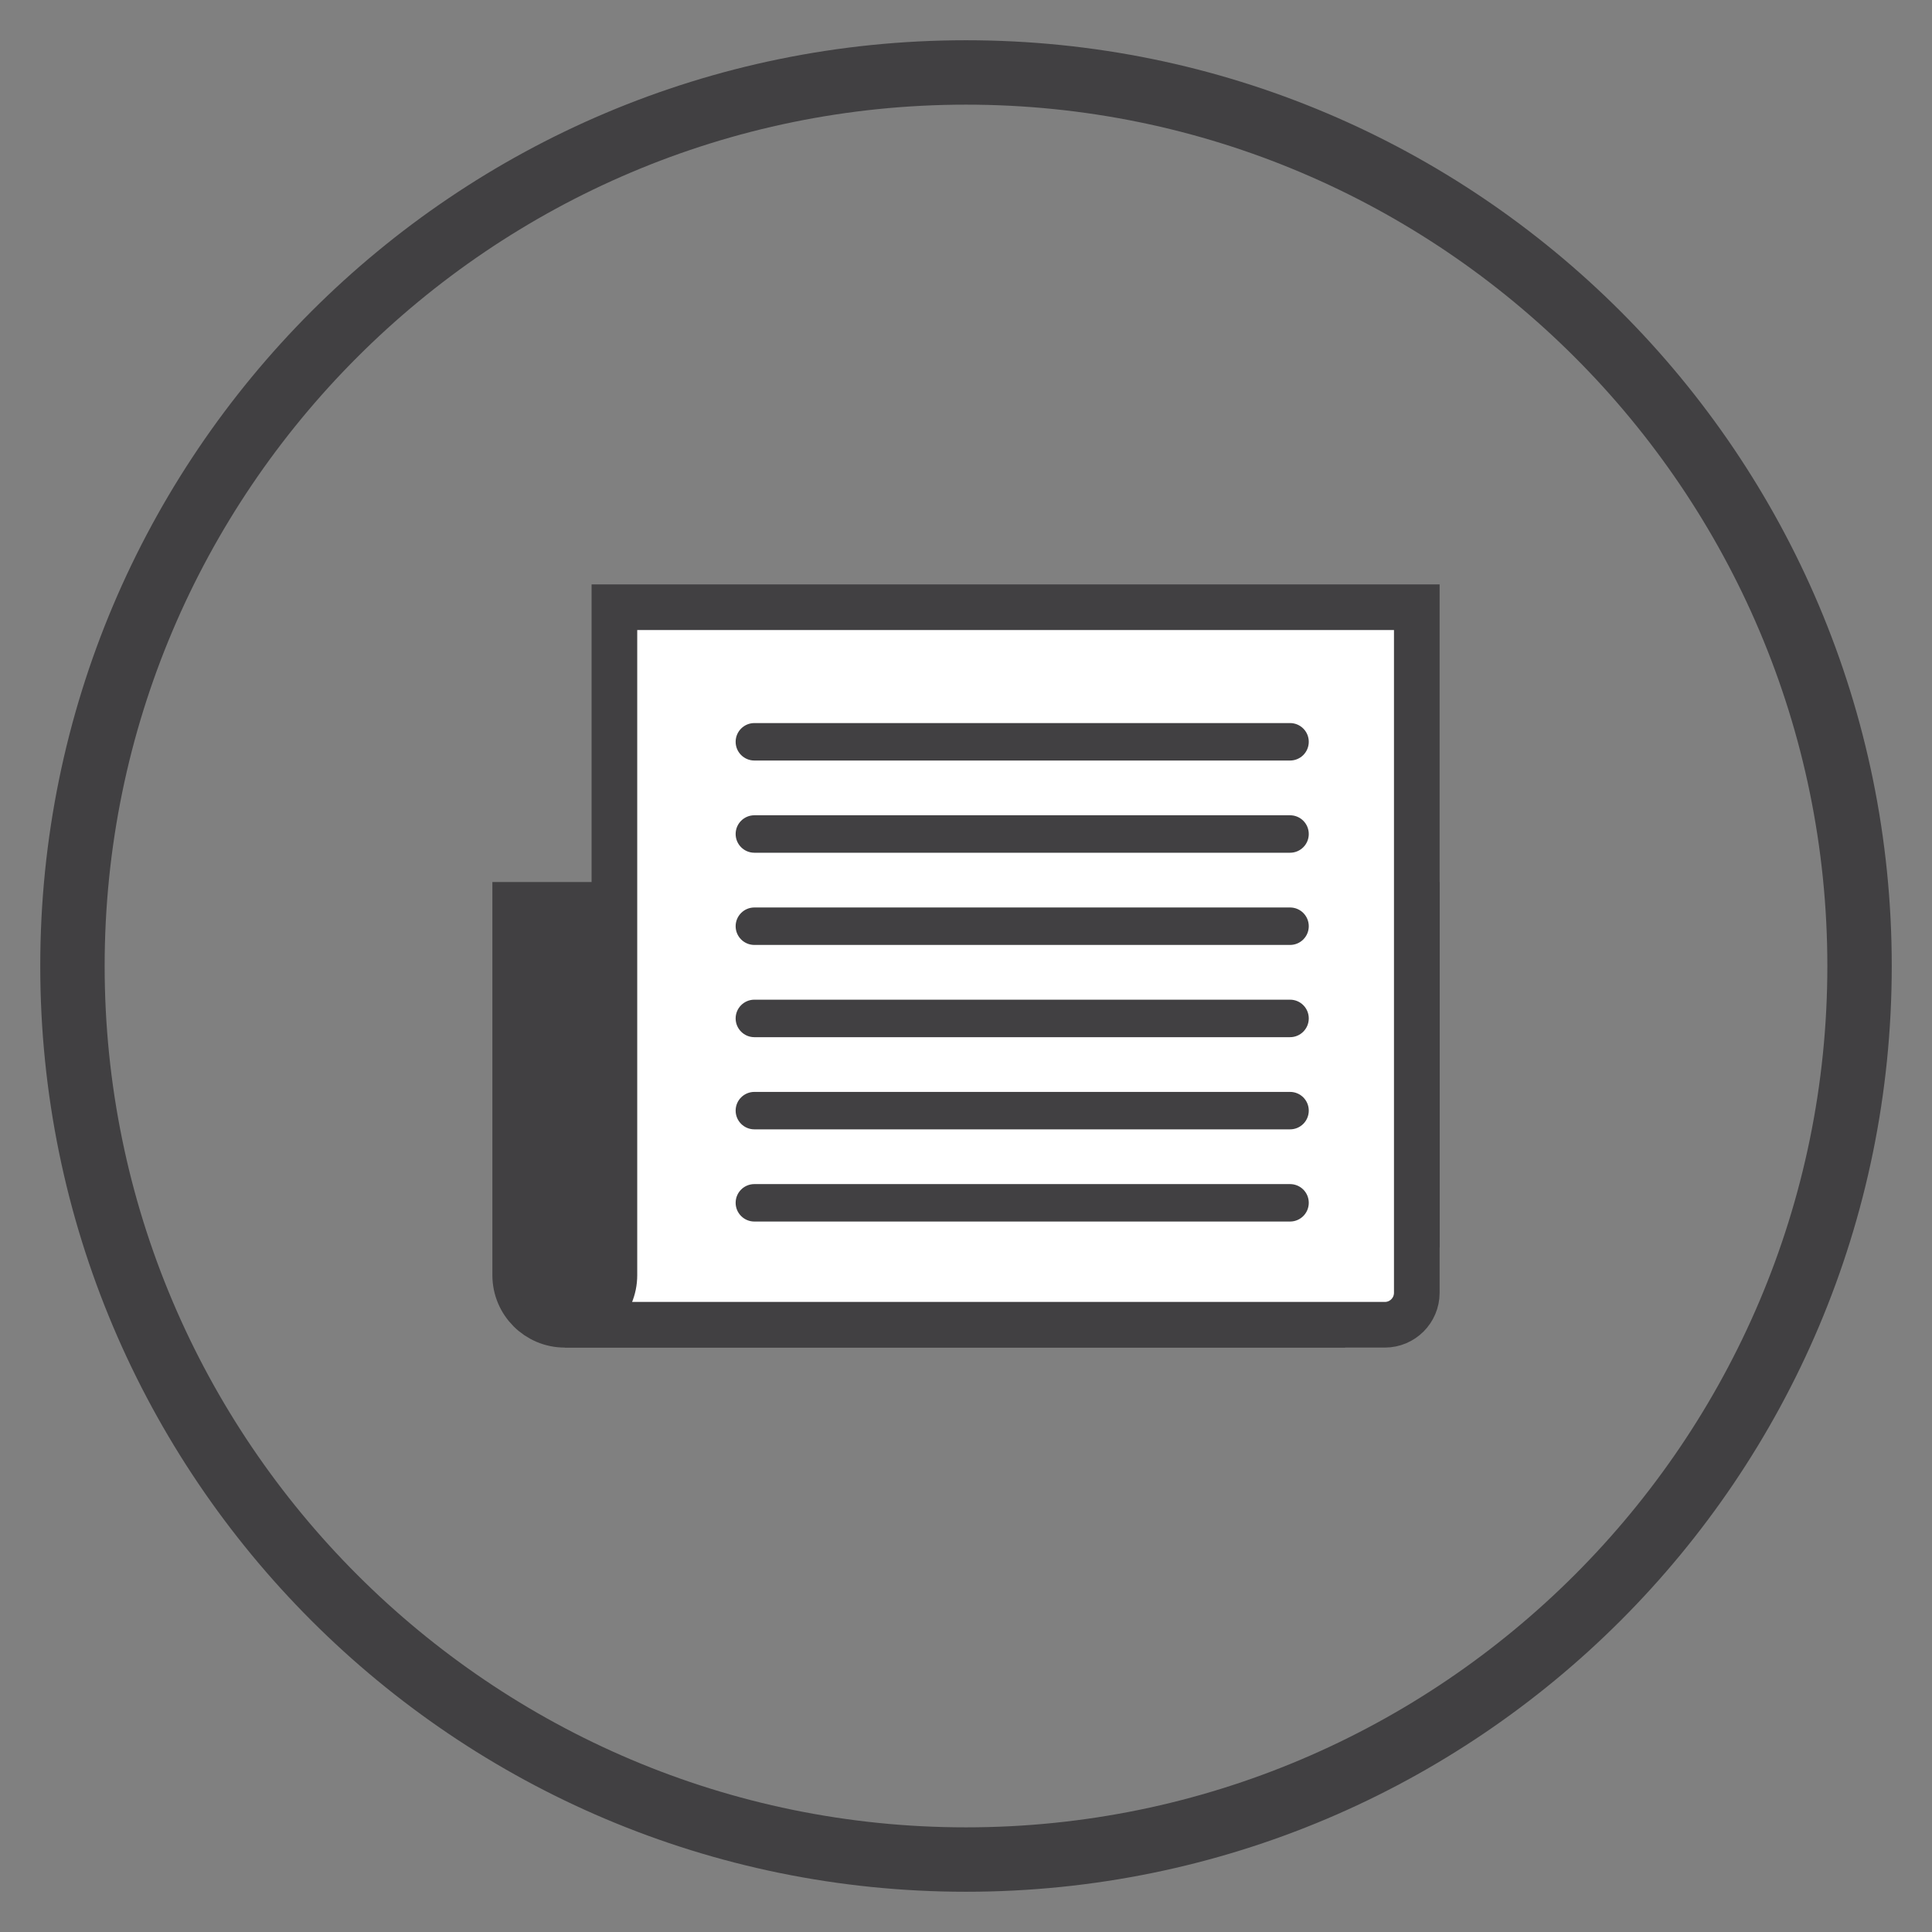 <?xml version="1.0" encoding="utf-8"?>
<!-- Generator: Adobe Illustrator 16.0.0, SVG Export Plug-In . SVG Version: 6.00 Build 0)  -->
<!DOCTYPE svg PUBLIC "-//W3C//DTD SVG 1.1//EN" "http://www.w3.org/Graphics/SVG/1.1/DTD/svg11.dtd">
<svg version="1.1" id="Layer_1" xmlns="http://www.w3.org/2000/svg" xmlns:xlink="http://www.w3.org/1999/xlink" x="0px" y="0px"
	 width="120px" height="120px" viewBox="0 0 120 120" enable-background="new 0 0 120 120" xml:space="preserve">
<rect x="0" y="0" width="120" height="120" fill="#808080" stroke="none"/>
<g id="svg-mobile-icon">
	<g>
		<path fill="#414042" d="M60,6.5c29.5,0,53.5,24,53.5,53.5s-24,53.5-53.5,53.5S6.5,89.5,6.5,60S30.5,6.5,60,6.5 M60,2.5
			C28.244,2.5,2.5,28.244,2.5,60s25.744,57.5,57.5,57.5s57.5-25.744,57.5-57.5S91.756,2.5,60,2.5L60,2.5z"/>
		<g>
			<circle fill="none" cx="60" cy="60" r="57.5"/>
		</g>
	</g>
</g>
<g>
	<path fill="#FFFFFF" stroke="#414042" stroke-width="2.835" stroke-miterlimit="10" d="M83.549,82.283H35.082
		c-1.702,0-3.082-1.379-3.082-3.08V56.2h56v21.292"/>
	<path fill="#414042" d="M83.549,82.283H35.082c-1.702,0-3.082-1.379-3.082-3.08V56.2h56v21.292"/>
	<path fill="#FFFFFF" stroke="#414042" stroke-width="2.835" stroke-miterlimit="10" d="M88,80.298v-1.985V37.716H38.162v41.487
		c0,1.701-1.379,3.08-3.08,3.08h50.932C87.11,82.283,88,81.394,88,80.298z"/>
	<path fill="#414042" d="M81.29,57.529c0,0.643-0.52,1.163-1.163,1.163H46.856c-0.643,0-1.164-0.521-1.164-1.163l0,0
		c0-0.643,0.521-1.164,1.164-1.164h33.271C80.771,56.365,81.29,56.886,81.29,57.529L81.29,57.529z"/>
	<path fill="#414042" d="M81.29,51.802c0,0.643-0.52,1.163-1.163,1.163H46.856c-0.643,0-1.164-0.521-1.164-1.163l0,0
		c0-0.643,0.521-1.164,1.164-1.164h33.271C80.771,50.638,81.29,51.159,81.29,51.802L81.29,51.802z"/>
	<path fill="#414042" d="M81.29,46.075c0,0.643-0.52,1.163-1.163,1.163H46.856c-0.643,0-1.164-0.521-1.164-1.163l0,0
		c0-0.643,0.521-1.164,1.164-1.164h33.271C80.771,44.911,81.29,45.432,81.29,46.075L81.29,46.075z"/>
	<path fill="#414042" d="M81.29,63.256c0,0.643-0.52,1.165-1.163,1.165H46.856c-0.643,0-1.164-0.522-1.164-1.165l0,0
		c0-0.643,0.521-1.164,1.164-1.164h33.271C80.771,62.092,81.29,62.613,81.29,63.256L81.29,63.256z"/>
	<path fill="#414042" d="M81.29,68.982c0,0.645-0.52,1.164-1.163,1.164H46.856c-0.643,0-1.164-0.52-1.164-1.164l0,0
		c0-0.643,0.521-1.162,1.164-1.162h33.271C80.771,67.82,81.29,68.34,81.29,68.982L81.29,68.982z"/>
	<path fill="#414042" d="M81.29,74.709c0,0.643-0.52,1.163-1.163,1.163H46.856c-0.643,0-1.164-0.521-1.164-1.163l0,0
		c0-0.644,0.521-1.163,1.164-1.163h33.271C80.771,73.546,81.29,74.065,81.29,74.709L81.29,74.709z"/>
</g>
</svg>
